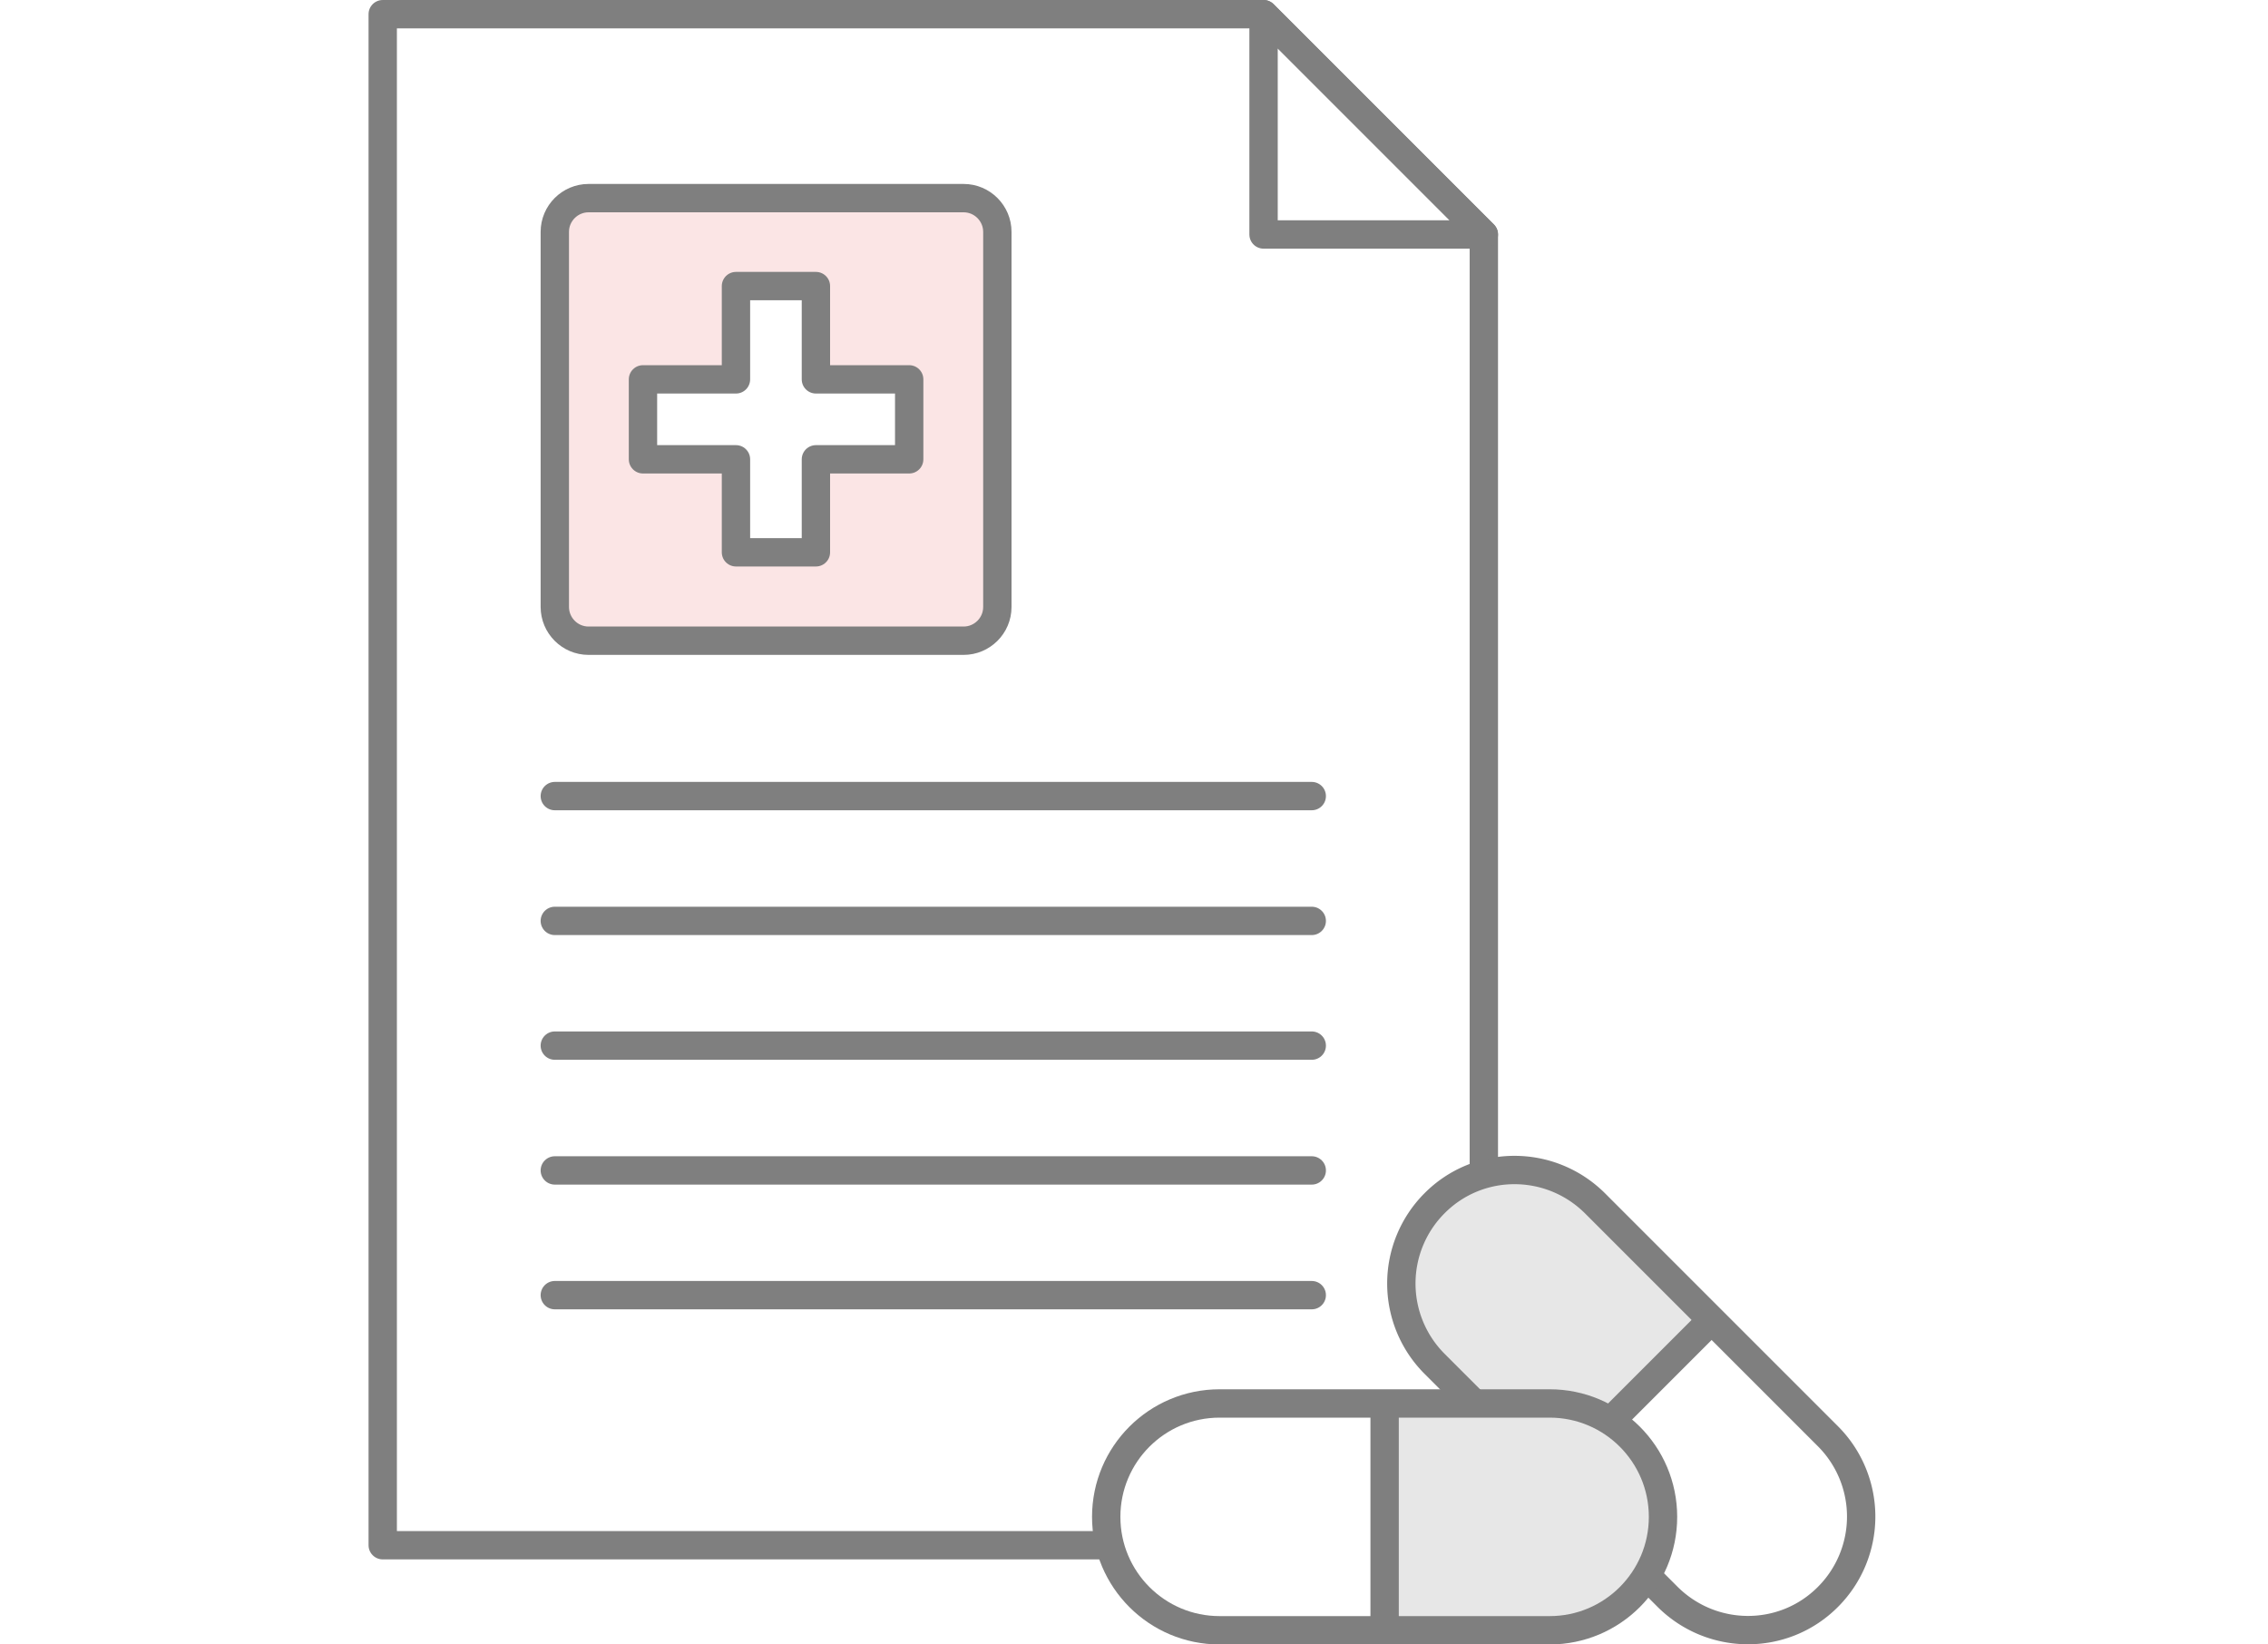 <svg width="80" height="58" viewBox="0 0 80 58" fill="none" xmlns="http://www.w3.org/2000/svg"><rect width="80" height="58" fill="#fff"/><g clip-path="url(#clip0_2_38306)"><path d="M13.5.5v54h38.84V8.27L44.57.5H13.5z" fill="#fff" stroke="#7F7F7F" stroke-linecap="round" stroke-linejoin="round"/><path d="M46.27 28.078h-26.7m26.7 4.402h-26.7m26.7 8.801h-26.7m26.7-4.402h-26.7m26.7 8.801h-26.7M44.57.5v7.77h7.77L44.57.5z" stroke="#7F7F7F" stroke-linecap="round" stroke-linejoin="round"/><path d="M33.99 6.988H20.76c-.65 0-1.19.53-1.19 1.19v13.23c0 .65.53 1.19 1.19 1.19h13.23c.65 0 1.19-.53 1.19-1.19V8.178c0-.65-.53-1.19-1.19-1.19z" fill="#FBE5E5" stroke="#7F7F7F" stroke-linecap="round" stroke-linejoin="round"/><path d="M32.07 13.38h-3.29v-3.29h-2.82v3.29h-3.28v2.82h3.28v3.28h2.82V16.2h3.29v-2.82z" fill="#fff" stroke="#7F7F7F" stroke-linecap="round" stroke-linejoin="round"/><path d="M64.48 50.68l-4.11-4.11-5.66 5.66 4.11 4.11a4.008 4.008 0 005.66 0c1.57-1.56 1.56-4.09 0-5.66z" fill="#fff"/><path d="M56.25 42.451a4.008 4.008 0 00-5.66 0c-1.57 1.56-1.56 4.09 0 5.66l4.11 4.11 5.66-5.66-4.11-4.11z" fill="#E7E7E7"/><path d="M58.83 56.33L50.6 48.1a4.008 4.008 0 010-5.66c1.56-1.57 4.09-1.56 5.66 0l4.11 4.11 4.11 4.11a4.008 4.008 0 010 5.66c-1.56 1.57-4.09 1.56-5.66 0l.01.01z" stroke="#7F7F7F" stroke-linecap="round" stroke-linejoin="round"/><path d="M60.37 46.559l-5.66 5.66" stroke="#7F7F7F" stroke-linejoin="round"/><path d="M43.02 49.5h5.82v8h-5.82c-2.21 0-4-1.79-4-4s1.79-4 4-4z" fill="#fff"/><path d="M54.66 49.5c2.21 0 4 1.79 4 4s-1.79 4-4 4h-5.82v-8h5.82z" fill="#E7E7E7"/><path d="M43.02 57.5h11.64c2.21 0 4-1.79 4-4s-1.79-4-4-4H43.02c-2.21 0-4 1.79-4 4s1.79 4 4 4z" stroke="#7F7F7F" stroke-linecap="round" stroke-linejoin="round"/><path d="M48.84 49.5v8" stroke="#7F7F7F" stroke-linejoin="round"/></g><defs><clipPath id="clip0_2_38306"><rect width="53.15" height="58" fill="#fff" transform="translate(13)"/></clipPath></defs></svg>